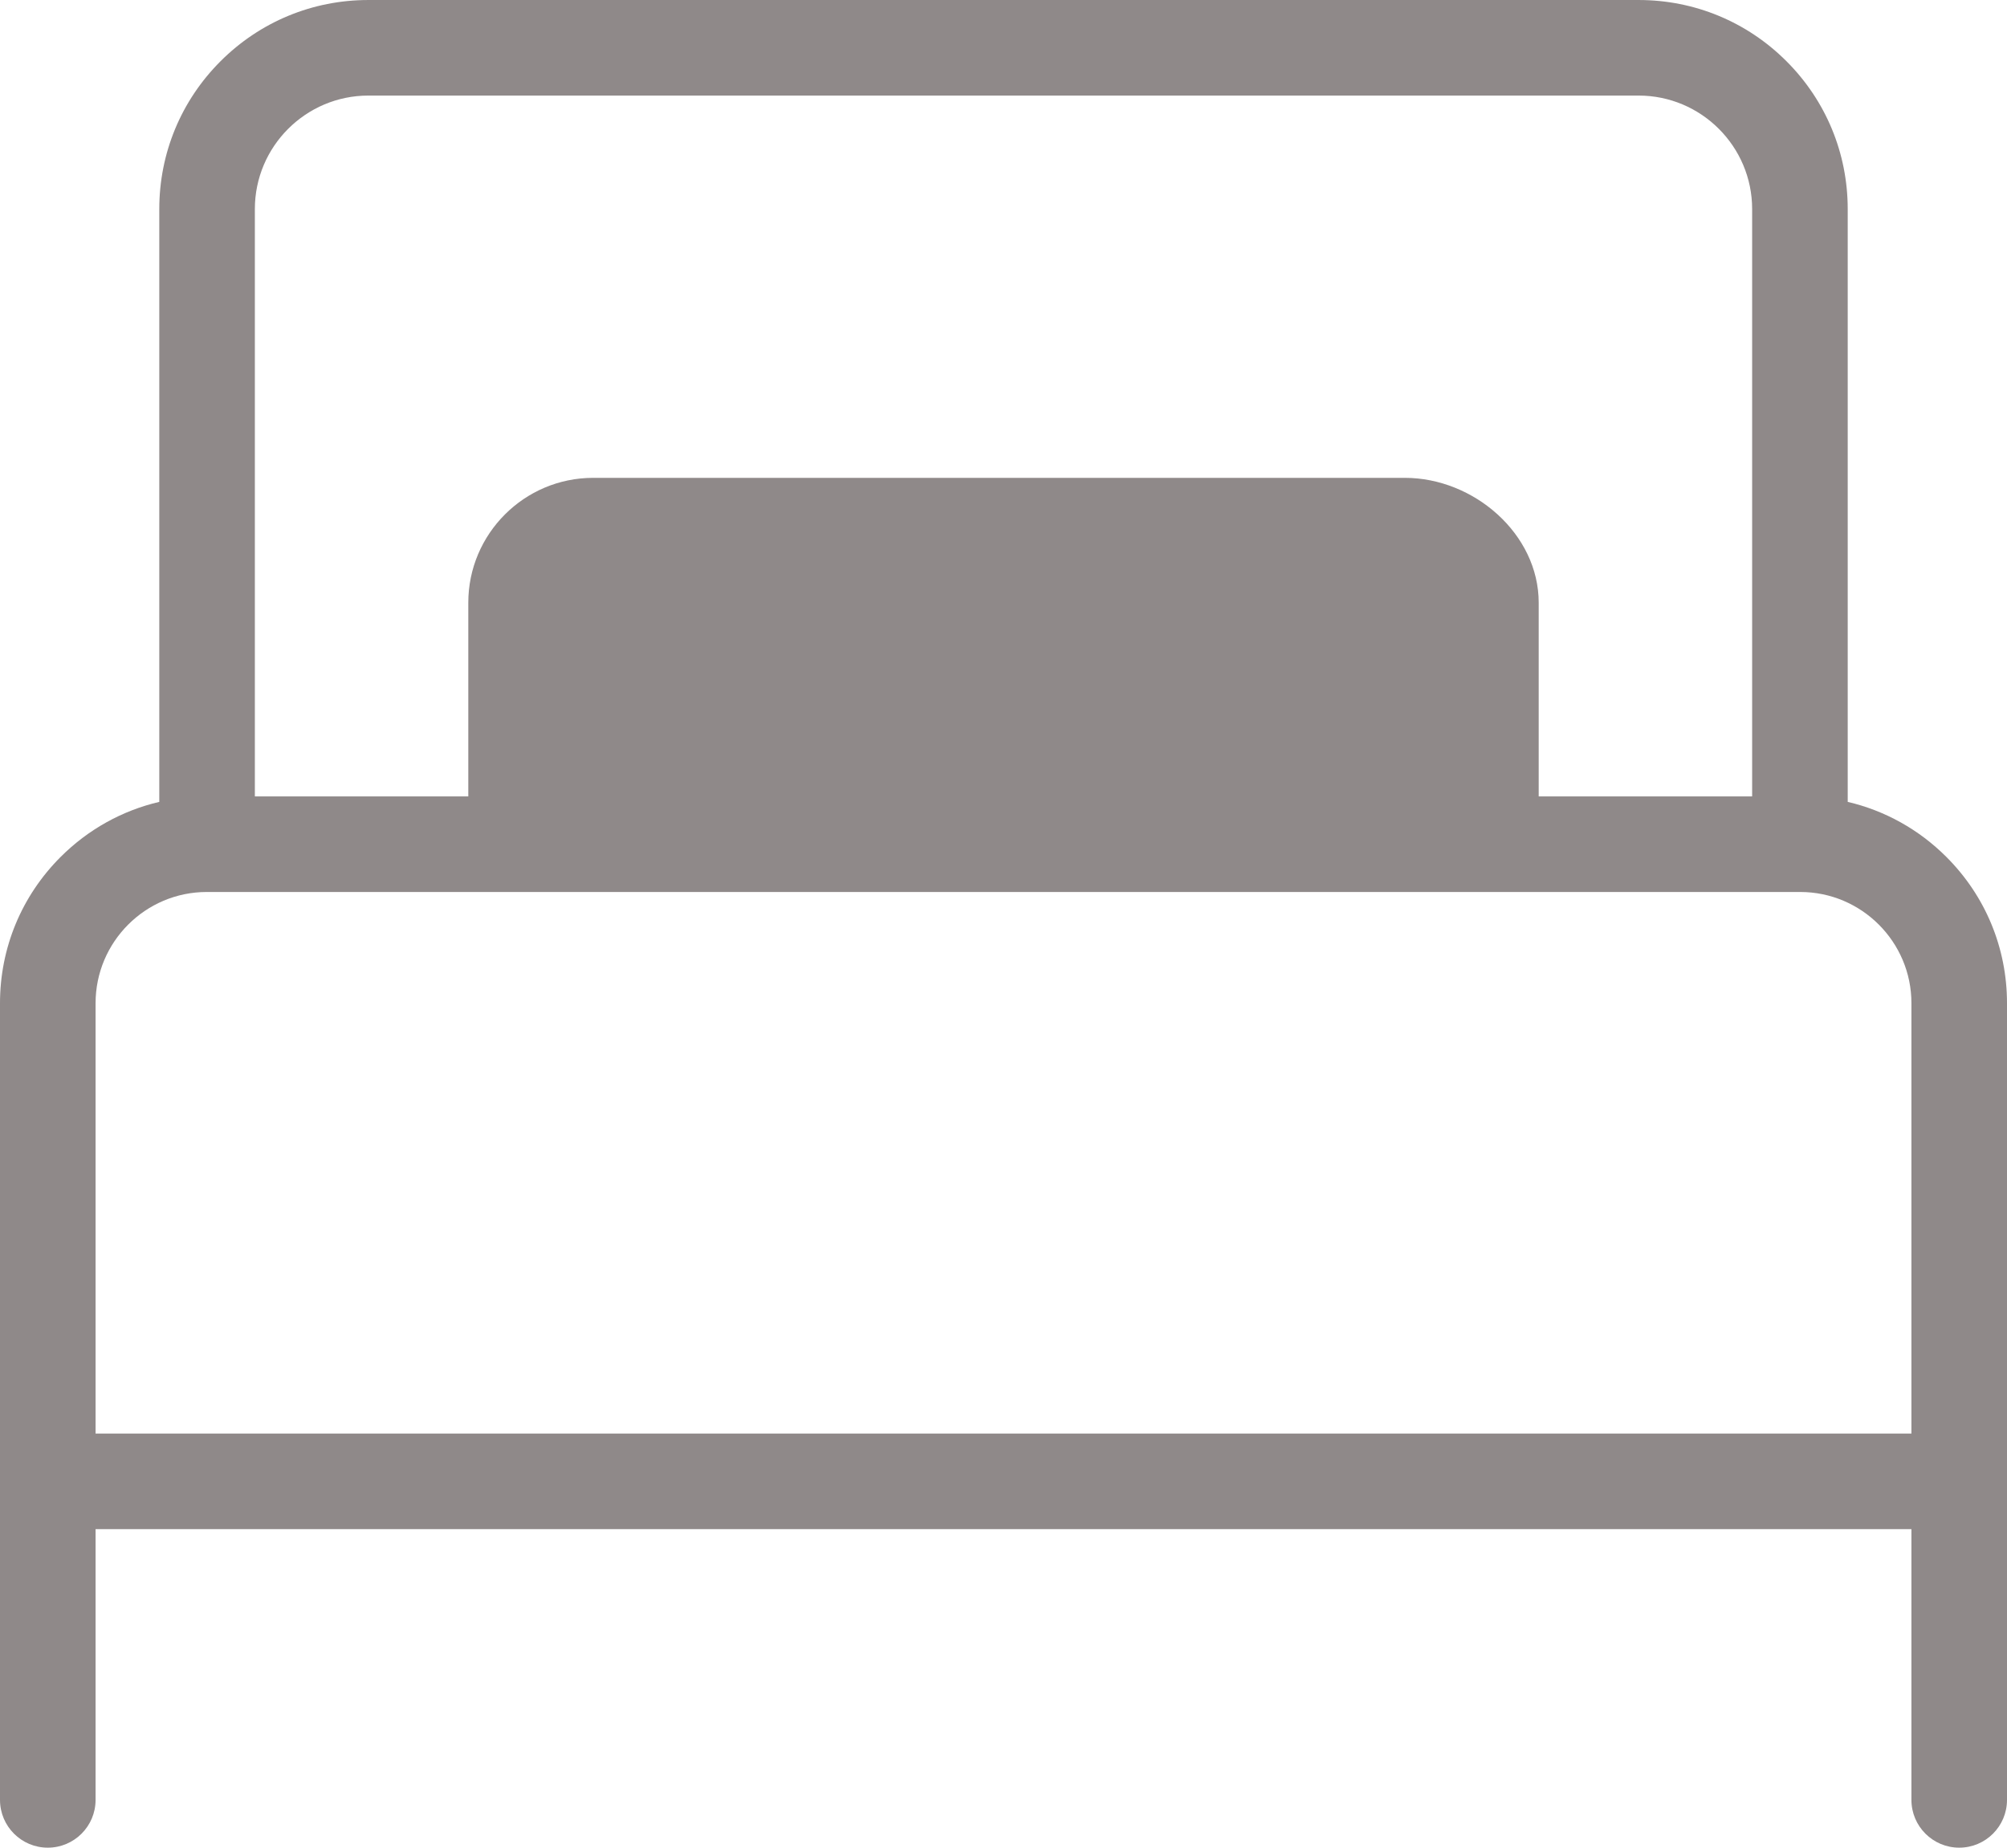 <?xml version="1.0" encoding="UTF-8" standalone="no"?><svg xmlns="http://www.w3.org/2000/svg" xmlns:xlink="http://www.w3.org/1999/xlink" fill="#8f8989" height="2301.6" preserveAspectRatio="xMidYMid meet" version="1" viewBox="250.0 349.2 2500.0 2301.6" width="2500" zoomAndPan="magnify"><g id="change1_1"><path d="M2674.55,1416.72c-34.38-34.38-76.77-57.83-122.96-68.64V609.64c0-69.57-27.09-134.97-76.28-184.16 c-49.19-49.18-114.59-76.27-184.15-76.27H708.84c-69.56,0-134.96,27.09-184.15,76.27c-49.19,49.19-76.28,114.59-76.28,184.16v738.44 c-46.19,10.81-88.58,34.26-122.96,68.64C276.8,1465.37,250,1530.06,250,1598.87v992.4c0,32.87,26.65,59.52,59.52,59.52 c32.88,0,59.53-26.65,59.53-59.52v-337.3h2261.9v337.3c0,32.87,26.65,59.52,59.53,59.52c32.87,0,59.52-26.65,59.52-59.52v-992.4 C2750,1530.06,2723.2,1465.37,2674.55,1416.72z M567.46,609.64c0-77.96,63.42-141.39,141.38-141.39h1582.32 c77.96,0,141.38,63.43,141.38,141.39v731.63h-265.87V1100c0-85.77-80.9-155.56-166.67-155.56l0,0h-290.59h-418.82h-123.92H988.88 c-85.77,0-155.55,69.79-155.55,155.56v241.27H567.46V609.64z M2630.95,2134.92H369.05v-536.05c0-76.4,62.15-138.55,138.55-138.55 h1984.8c76.4,0,138.55,62.15,138.55,138.55V2134.92z" fill="inherit"/></g></svg>